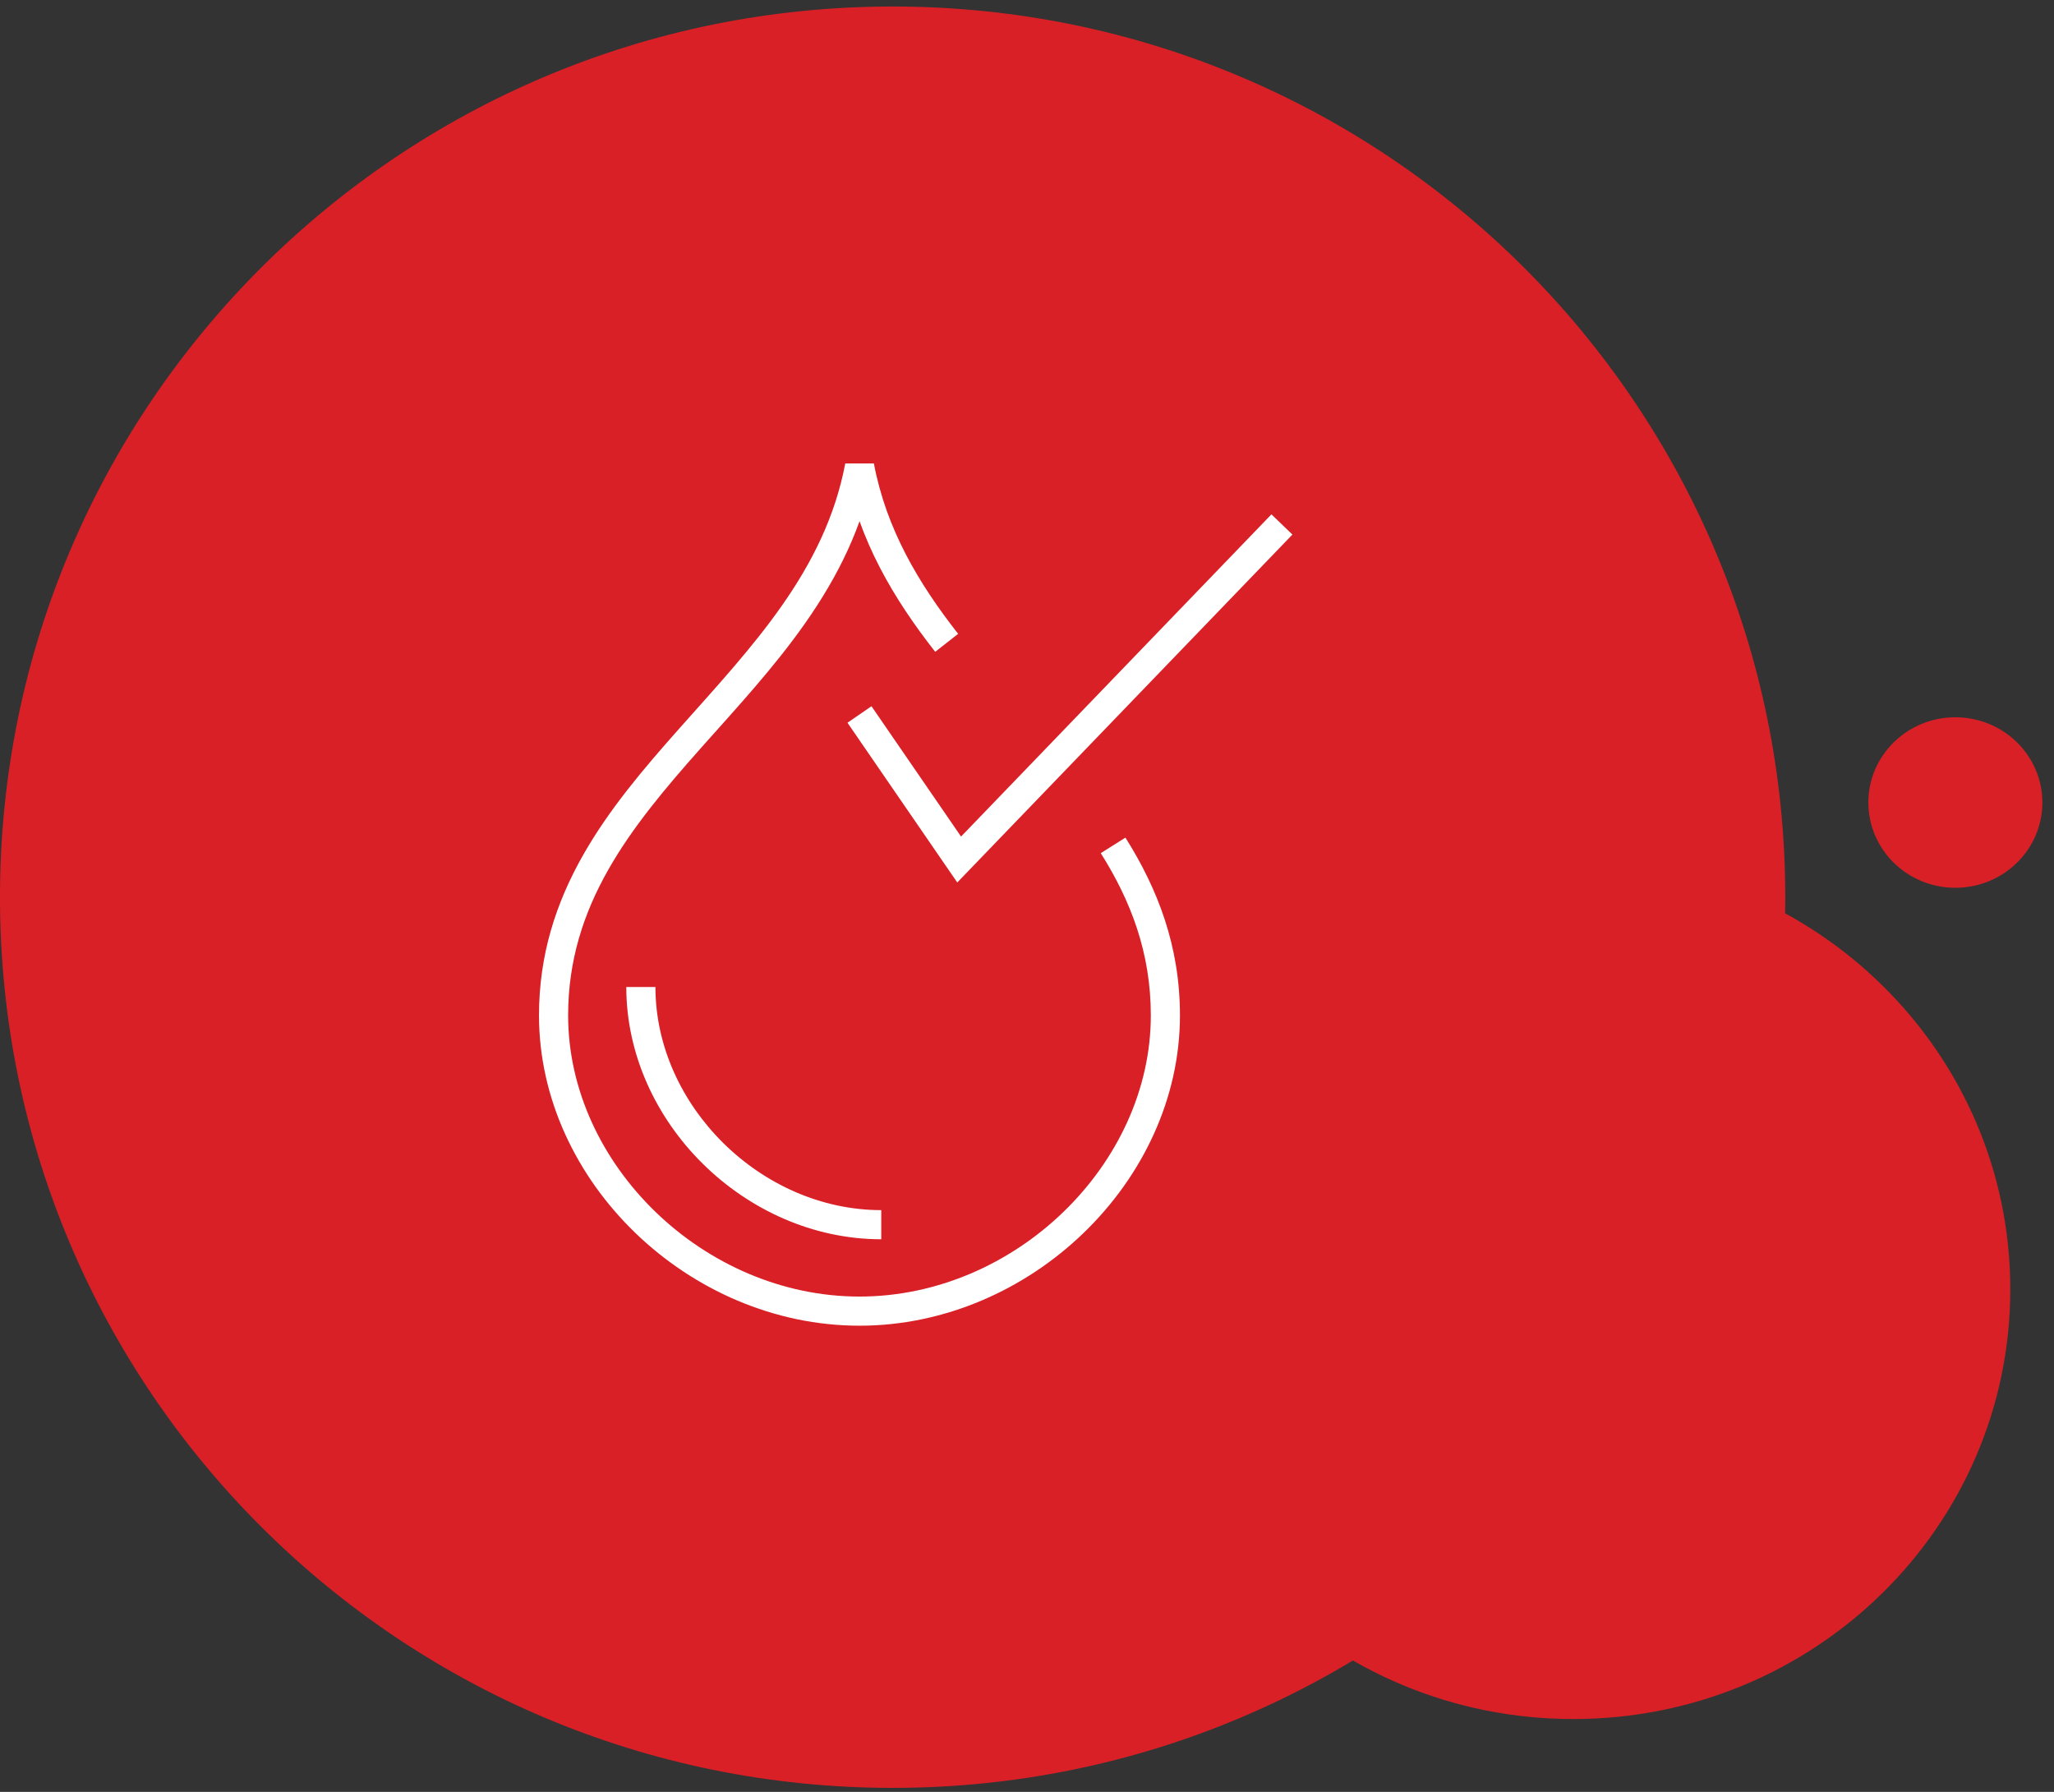 <svg width="141" height="123" viewBox="0 0 141 123" fill="none" xmlns="http://www.w3.org/2000/svg">
<rect x="0" y="0" width="141" height="123" fill="#333333" stroke="none"/>
<path fill-rule="evenodd" clip-rule="evenodd" d="M122.553 61.587C122.553 95.353 95.117 122.726 61.276 122.726C27.435 122.726 -0.001 95.353 -0.001 61.587C-0.001 27.822 27.435 0.447 61.276 0.447C95.117 0.447 122.553 27.822 122.553 61.587Z" fill="#D92026"/>
<path fill-rule="evenodd" clip-rule="evenodd" d="M140.202 55.088C140.202 58.32 137.528 60.939 134.227 60.939C130.93 60.939 128.256 58.32 128.256 55.088C128.256 51.856 130.93 49.236 134.227 49.236C137.528 49.236 140.202 51.856 140.202 55.088Z" fill="#D92026"/>
<path fill-rule="evenodd" clip-rule="evenodd" d="M138 88.5C138 104.792 124.57 118 107.999 118C91.432 118 78 104.792 78 88.5C78 72.208 91.432 59 107.999 59C124.57 59 138 72.208 138 88.5Z" fill="#D92026"/>
<path d="M59.007 32L59.989 31.814L58.024 31.814L59.007 32ZM42.993 67.753C42.993 77.01 51.157 85.07 60.496 85.067L60.496 83.067C52.241 83.069 44.993 75.884 44.993 67.753H42.993ZM65.773 43.509C63.044 40.025 60.839 36.31 59.989 31.814L58.024 32.186C58.957 37.123 61.371 41.132 64.199 44.743L65.773 43.509ZM58.024 31.814C56.625 39.198 51.606 44.408 46.66 49.975C41.782 55.464 37 61.29 37 69.701H39C39 62.124 43.26 56.812 48.155 51.303C52.981 45.872 58.466 40.226 59.989 32.186L58.024 31.814ZM37 69.701C37 81.104 47.287 91 59 91V89C48.327 89 39 79.936 39 69.701H37ZM59 91C70.713 91 81 81.104 81 69.701H79C79 79.936 69.673 89 59 89V91ZM81 69.701C81 64.941 79.472 61.011 77.256 57.497L75.564 58.563C77.633 61.845 79 65.409 79 69.701H81Z" fill="white"/>
<path d="M59 49.044L65.843 59L88 36" stroke="white" stroke-width="2"/>
</svg>
